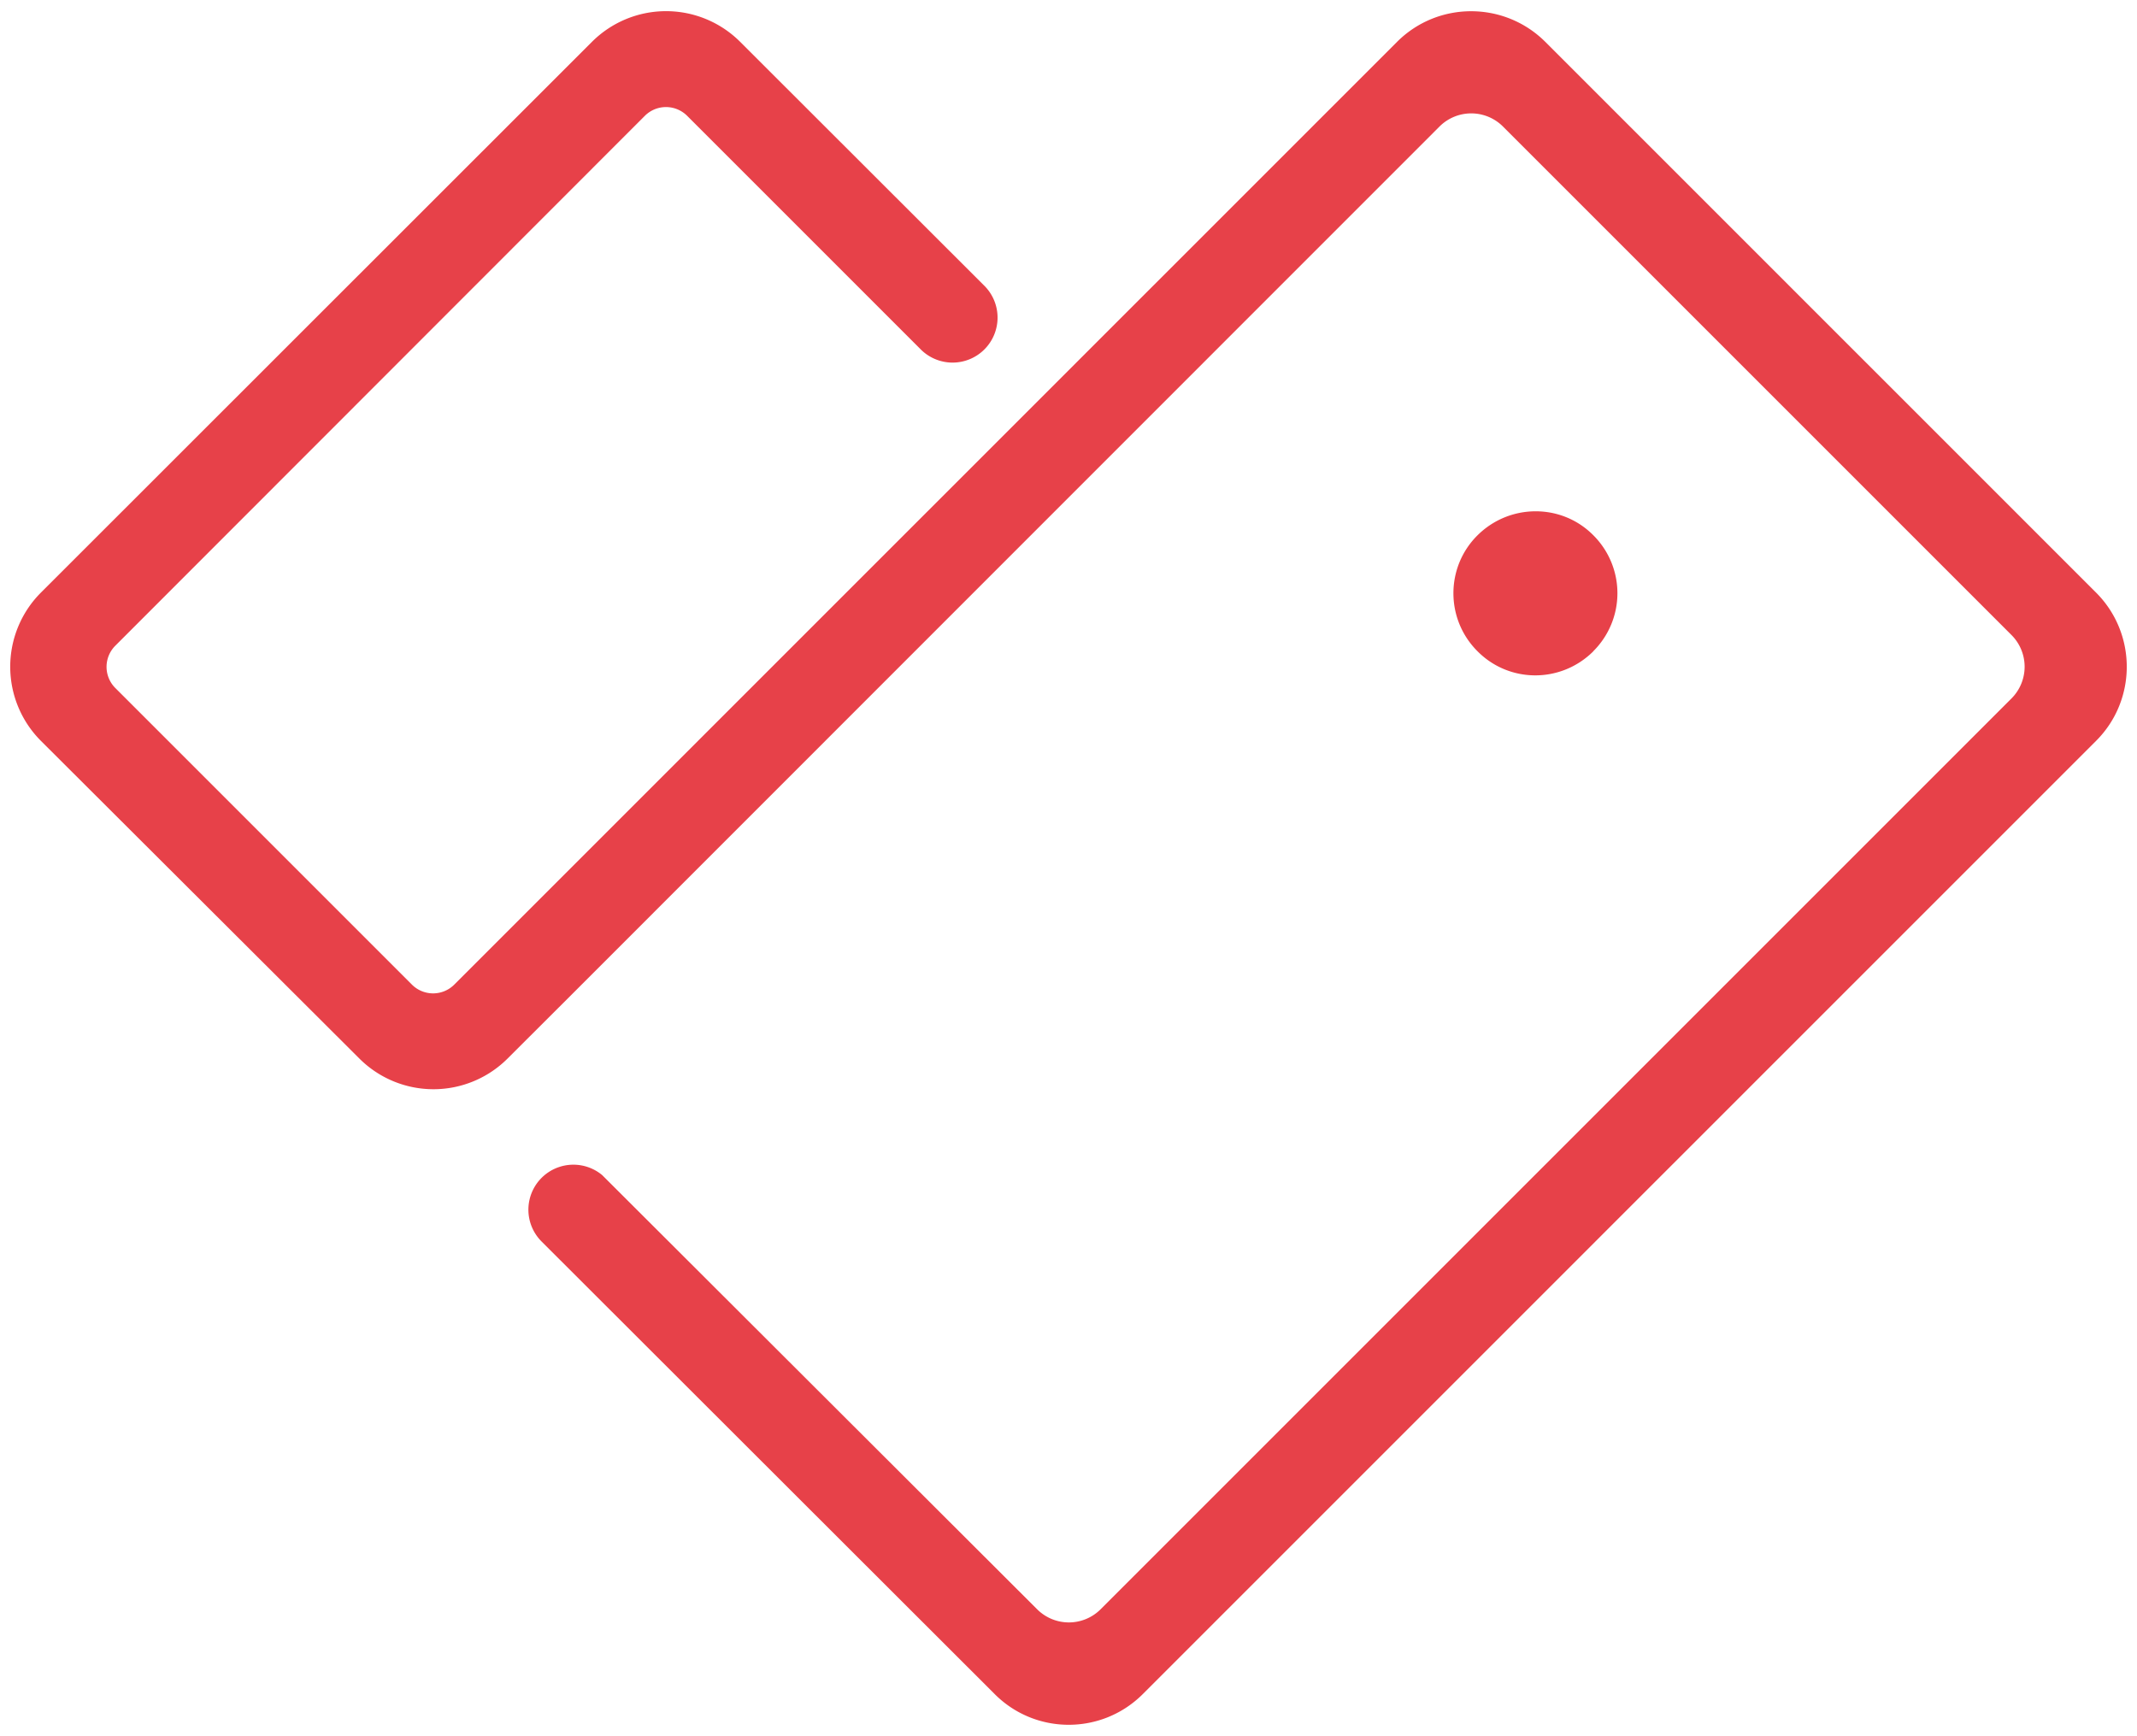 <svg height="2031" viewBox="-.829 -.8 168.599 136.82" width="2500" xmlns="http://www.w3.org/2000/svg"><path d="m71.78 26.66-18.4-18.4a2.36 2.36 0 0 0 -3.33 0l-41.78 41.81a2.36 2.36 0 0 0 0 3.34l23.4 23.4a2.36 2.36 0 0 0 3.34 0l36.36-36.36 12.92-12.92 25.1-25.1c3.23-3.23 8.47-3.22 11.7 0l43.45 43.45c3.23 3.23 3.23 8.48 0 11.7l-75.2 75.2c-3.23 3.24-8.48 3.24-11.7 0l-35.74-35.7a3.55 3.55 0 0 1 4.78-5.24l34.32 34.26a3.54 3.54 0 0 0 5 0l71.86-71.86a3.54 3.54 0 0 0 0-5.02l-40.1-40.1a3.54 3.54 0 0 0 -5.03 0l-68.48 68.5-5.03 5.02a8.27 8.27 0 0 1 -11.7 0l-25.12-25.06a8.275 8.275 0 0 1 0-11.7l43.47-43.45a8.27 8.27 0 0 1 11.7 0l19.23 19.21a3.55 3.55 0 1 1 -5.02 5.02zm53.1 23.84a6.452 6.452 0 0 0 0-9.14c-2.5-2.53-6.6-2.52-9.14 0s-2.53 6.63 0 9.15c2.52 2.54 6.6 2.53 9.14 0z" fill="#e74149"/></svg>
